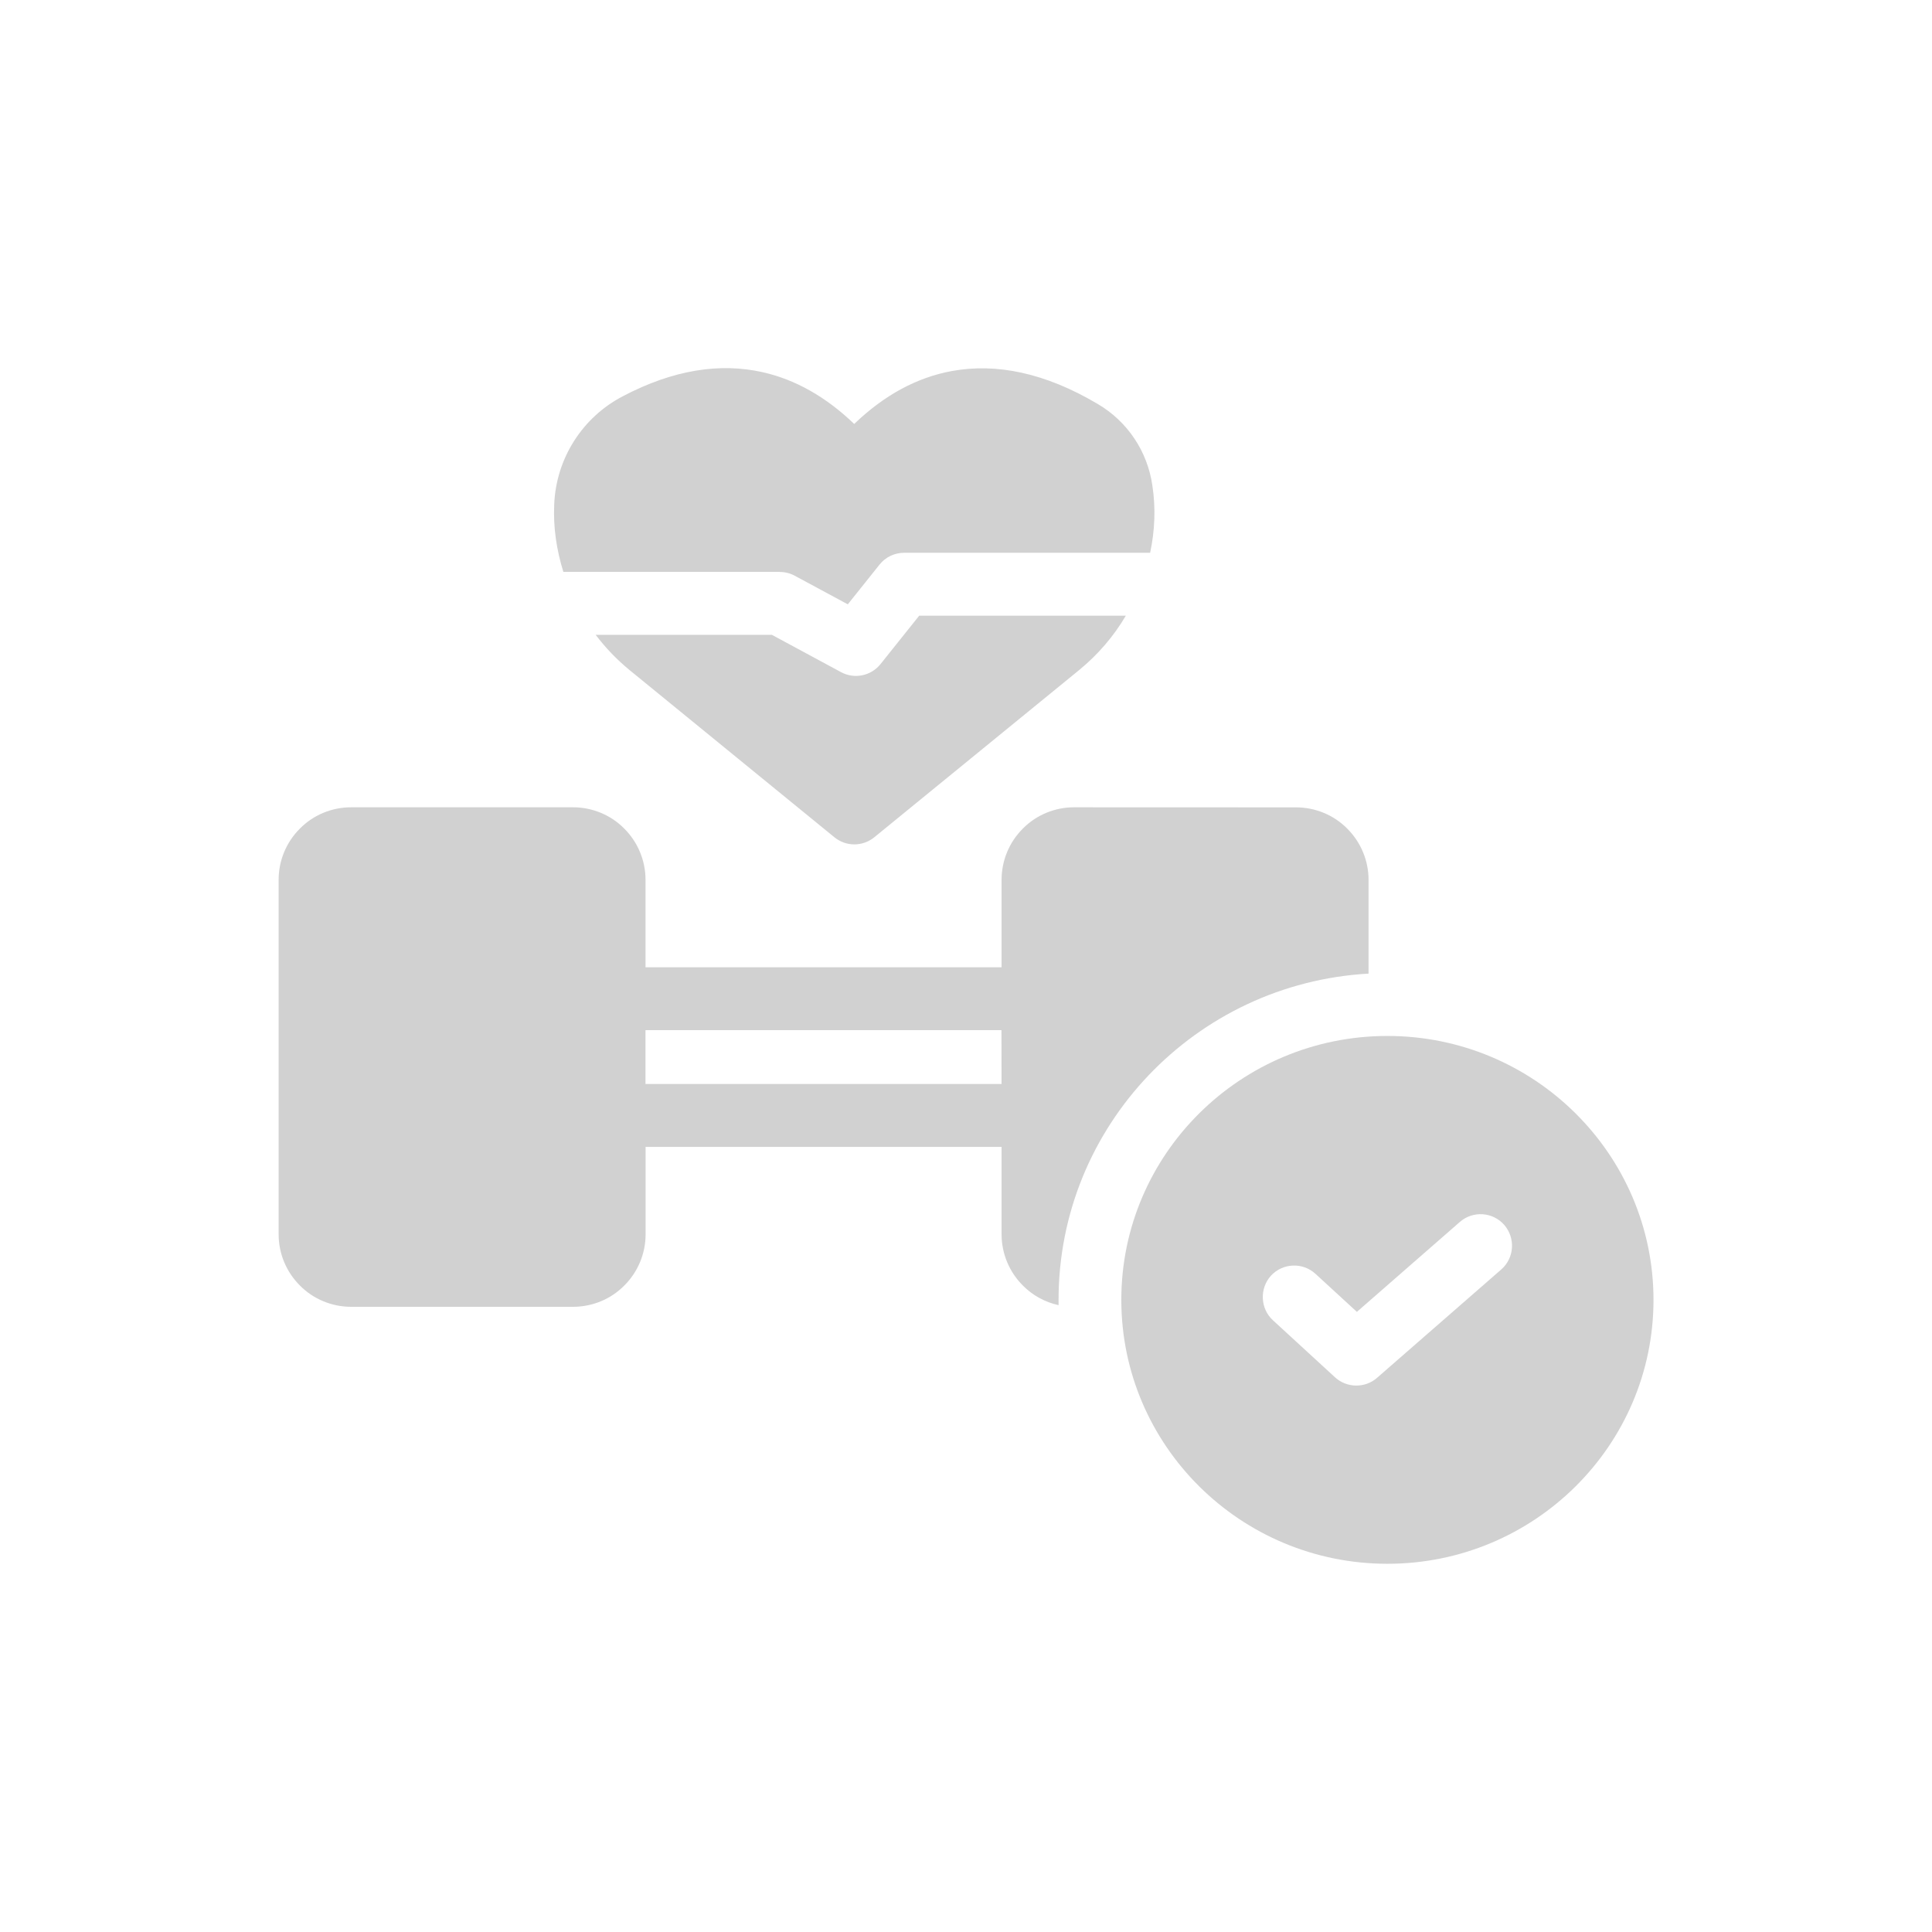 <?xml version="1.0" encoding="UTF-8"?><svg xmlns="http://www.w3.org/2000/svg" width="100px" height="100px" version="1.1" viewBox="0 0 100 100" aria-hidden="true" style="fill:url(#CerosGradient_iddc87dffe1);"><defs><linearGradient class="cerosgradient" data-cerosgradient="true" id="CerosGradient_iddc87dffe1" gradientUnits="userSpaceOnUse" x1="50%" y1="100%" x2="50%" y2="0%"><stop offset="0%" stop-color="#D1D1D1"/><stop offset="100%" stop-color="#D1D1D1"/></linearGradient><linearGradient/></defs>
 <path d="m40.363 29.605c0.27 0 0.535 0.066 0.773 0.195l2.746 1.48 1.645-2.059c0.309-0.387 0.777-0.609 1.27-0.609h12.734c0.242-1.145 0.297-2.309 0.113-3.496-0.254-1.758-1.293-3.309-2.828-4.207-2.731-1.621-5.258-2.125-7.555-1.703-1.801 0.332-3.492 1.242-5.047 2.738-1.469-1.41-3.055-2.301-4.742-2.68-2.199-0.492-4.609-0.133-7.227 1.242-2.102 1.09-3.465 3.231-3.559 5.606-0.055 1.184 0.121 2.348 0.473 3.488h11.203z" fill-rule="evenodd" style="fill:url(#CerosGradient_iddc87dffe1);"/>
 <path d="m43.531 34.789-3.578-1.93h-9.121c0.508 0.672 1.098 1.285 1.754 1.824l10.605 8.656c0.598 0.488 1.461 0.488 2.059 0l10.605-8.656c0.969-0.793 1.789-1.746 2.418-2.816h-10.695l-2.004 2.508c-0.492 0.613-1.352 0.789-2.043 0.414z" fill-rule="evenodd" style="fill:url(#CerosGradient_iddc87dffe1);"/>
 <path d="m70.836 50.395v-4.856c0-0.992-0.398-1.949-1.105-2.652-0.695-0.703-1.652-1.098-2.648-1.098l-11.488-0.004c-0.996 0-1.953 0.395-2.648 1.098-0.707 0.703-1.105 1.656-1.105 2.652v4.531h-18.43v-4.531c0-0.992-0.398-1.949-1.105-2.652-0.695-0.703-1.652-1.098-2.648-1.098h-11.484c-0.996 0-1.953 0.395-2.648 1.098-0.707 0.703-1.105 1.656-1.105 2.652v18.355c0 0.996 0.398 1.949 1.105 2.652 0.695 0.703 1.652 1.098 2.648 1.098h11.488c0.996 0 1.953-0.395 2.648-1.098 0.707-0.703 1.105-1.656 1.105-2.652v-4.527h18.426v4.527c0 0.996 0.398 1.949 1.105 2.652 0.504 0.512 1.148 0.859 1.844 1.012v-0.273c0-8.996 7.09-16.383 16.047-16.887zm-18.996 5.711h-18.43v-2.785h18.426z" fill-rule="evenodd" style="fill:url(#CerosGradient_iddc87dffe1);"/>
 <path d="m71.812 53.621c-7.606 0-13.773 6.125-13.773 13.66s6.168 13.66 13.773 13.66 13.773-6.125 13.773-13.66c-0.004-7.535-6.172-13.66-13.773-13.66zm5.898 12.082-6.434 5.613c-0.621 0.547-1.566 0.531-2.176-0.027l-3.219-2.957c-0.652-0.605-0.695-1.637-0.098-2.301 0.609-0.66 1.641-0.707 2.305-0.098l2.144 1.969 5.332-4.656c0.676-0.59 1.703-0.52 2.297 0.156 0.586 0.68 0.523 1.711-0.152 2.301z" fill-rule="evenodd" style="fill:url(#CerosGradient_iddc87dffe1);"/>
</svg>